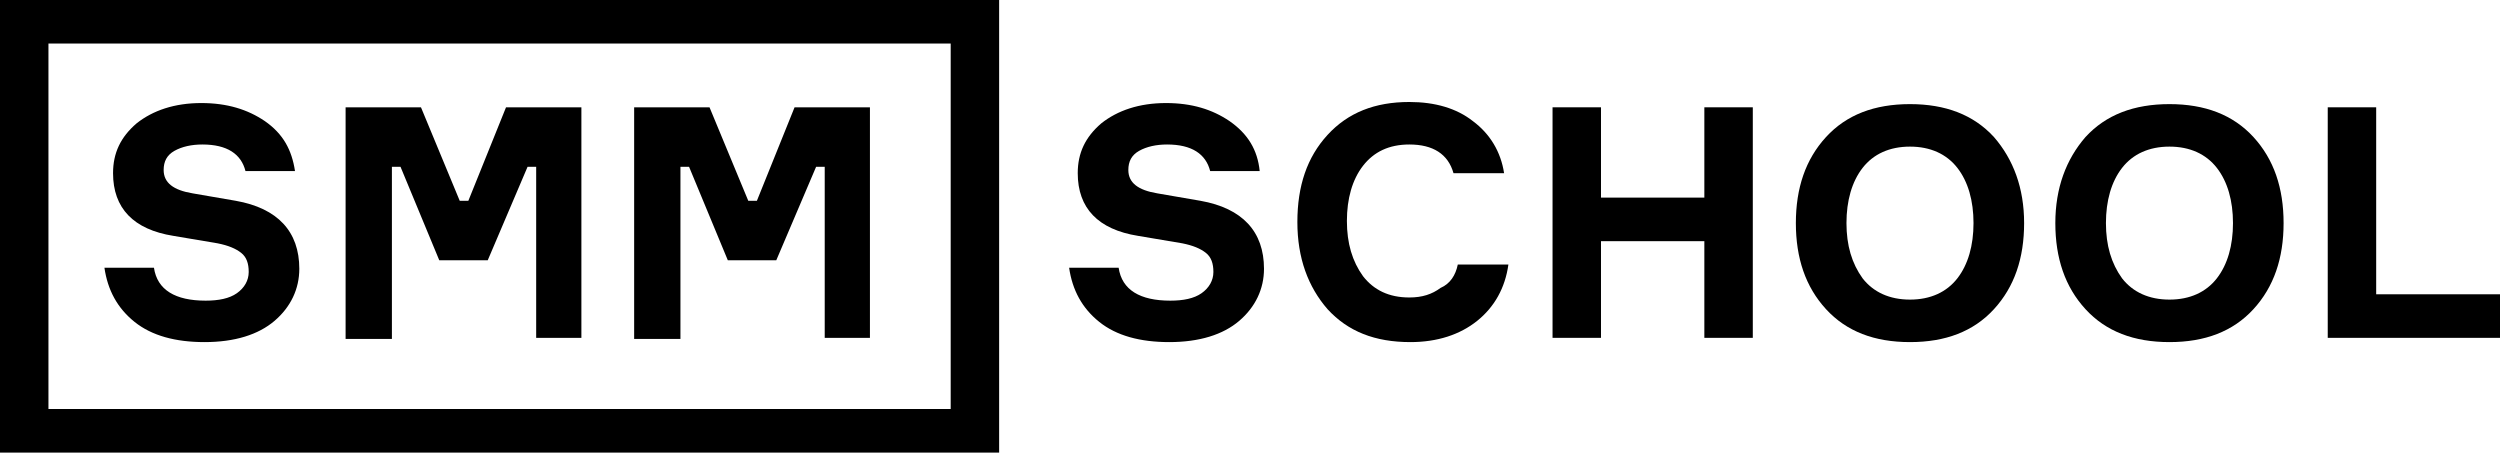 <?xml version="1.0" encoding="UTF-8"?> <svg xmlns="http://www.w3.org/2000/svg" width="232" height="42" viewBox="0 0 232 42" fill="none"> <g clip-path="url(#clip0_518_592)"> <path d="M21.981 27.211C21.281 27.704 20.282 27.901 19.083 27.901C16.286 27.901 14.587 26.916 14.287 24.845H9.691C9.991 26.916 10.89 28.592 12.489 29.873C14.088 31.155 16.286 31.747 18.983 31.747C21.781 31.747 23.979 31.056 25.478 29.775C26.977 28.493 27.776 26.817 27.776 24.944C27.776 21.493 25.777 19.324 21.881 18.634L17.884 17.944C16.086 17.648 15.187 16.958 15.187 15.775C15.187 14.986 15.486 14.395 16.186 14C16.885 13.606 17.784 13.409 18.784 13.409C21.082 13.409 22.381 14.296 22.78 15.873H27.376C27.076 13.902 26.277 12.423 24.579 11.239C22.98 10.155 21.082 9.563 18.684 9.563C16.186 9.563 14.188 10.254 12.689 11.437C11.19 12.718 10.491 14.197 10.491 16.07C10.491 19.324 12.389 21.296 16.086 21.887L20.182 22.578C21.181 22.775 21.881 23.07 22.381 23.465C22.88 23.859 23.08 24.451 23.08 25.239C23.08 26.028 22.68 26.718 21.981 27.211Z" fill="black"></path> <path d="M36.369 15.479H37.168L40.765 24.155H45.261L48.958 15.479H49.757V31.352H53.953V9.958H46.959L43.462 18.634H42.663L39.066 9.958H32.072V31.352V31.451H36.369V15.479Z" fill="black"></path> <path d="M63.145 15.479H63.945L67.542 24.155H72.038L75.735 15.479H76.534V31.352H80.73V9.958H73.736L70.239 18.634H69.44L65.843 9.958H58.849V31.352V31.451H63.145V15.479Z" fill="black"></path> <path d="M111.404 18.634L107.407 17.944C105.609 17.648 104.71 16.958 104.71 15.775C104.71 14.986 105.009 14.395 105.709 14C106.408 13.606 107.307 13.409 108.307 13.409C110.605 13.409 111.903 14.296 112.303 15.873H116.899C116.699 13.902 115.8 12.423 114.102 11.239C112.503 10.155 110.605 9.563 108.207 9.563C105.709 9.563 103.71 10.254 102.212 11.437C100.713 12.718 100.014 14.197 100.014 16.07C100.014 19.324 101.912 21.296 105.609 21.887L109.705 22.578C110.704 22.775 111.404 23.07 111.903 23.465C112.403 23.859 112.603 24.451 112.603 25.239C112.603 26.028 112.203 26.718 111.504 27.211C110.804 27.704 109.805 27.901 108.606 27.901C105.809 27.901 104.11 26.916 103.81 24.845H99.214C99.514 26.916 100.413 28.592 102.012 29.873C103.611 31.155 105.809 31.747 108.506 31.747C111.304 31.747 113.502 31.056 115.001 29.775C116.499 28.493 117.299 26.817 117.299 24.944C117.299 21.493 115.3 19.324 111.404 18.634Z" fill="black"></path> <path d="M133.685 26.718C132.885 27.31 131.986 27.606 130.787 27.606C128.889 27.606 127.49 26.916 126.491 25.634C125.492 24.254 124.992 22.578 124.992 20.507C124.992 18.437 125.492 16.662 126.491 15.38C127.49 14.099 128.889 13.409 130.787 13.409C132.985 13.409 134.384 14.296 134.884 16.07H139.579C139.28 14.099 138.281 12.423 136.682 11.239C135.183 10.056 133.185 9.465 130.787 9.465C127.59 9.465 125.092 10.451 123.194 12.521C121.295 14.592 120.396 17.254 120.396 20.606C120.396 23.958 121.395 26.62 123.194 28.69C125.092 30.761 127.59 31.747 130.887 31.747C133.385 31.747 135.483 31.056 137.082 29.775C138.68 28.493 139.679 26.718 139.979 24.549H135.283C135.083 25.535 134.584 26.324 133.685 26.718Z" fill="black"></path> <path d="M158.164 18.338H148.572V9.958H144.076V31.352H148.572V22.381H158.164V31.352H162.66V9.958H158.164V18.338Z" fill="black"></path> <path d="M177.247 9.662C173.95 9.662 171.352 10.648 169.454 12.718C167.555 14.789 166.656 17.451 166.656 20.704C166.656 23.958 167.555 26.62 169.454 28.69C171.352 30.761 173.95 31.747 177.247 31.747C180.544 31.747 183.142 30.761 185.04 28.69C186.939 26.62 187.838 23.958 187.838 20.704C187.838 17.451 186.839 14.789 185.04 12.718C183.142 10.648 180.544 9.662 177.247 9.662ZM181.643 25.831C180.644 27.113 179.145 27.803 177.247 27.803C175.349 27.803 173.85 27.113 172.851 25.831C171.852 24.451 171.352 22.775 171.352 20.704C171.352 18.634 171.852 16.859 172.851 15.578C173.85 14.296 175.349 13.606 177.247 13.606C179.145 13.606 180.644 14.296 181.643 15.578C182.642 16.859 183.142 18.634 183.142 20.704C183.142 22.775 182.642 24.549 181.643 25.831Z" fill="black"></path> <path d="M201.326 9.662C198.029 9.662 195.431 10.648 193.533 12.718C191.734 14.789 190.735 17.451 190.735 20.704C190.735 23.958 191.635 26.62 193.533 28.69C195.431 30.761 198.029 31.747 201.326 31.747C204.623 31.747 207.221 30.761 209.12 28.69C211.018 26.62 211.917 23.958 211.917 20.704C211.917 17.451 211.018 14.789 209.12 12.718C207.221 10.648 204.623 9.662 201.326 9.662ZM205.722 25.831C204.723 27.113 203.225 27.803 201.326 27.803C199.428 27.803 197.929 27.113 196.93 25.831C195.931 24.451 195.431 22.775 195.431 20.704C195.431 18.634 195.931 16.859 196.93 15.578C197.929 14.296 199.428 13.606 201.326 13.606C203.225 13.606 204.723 14.296 205.722 15.578C206.722 16.859 207.221 18.634 207.221 20.704C207.221 22.775 206.722 24.549 205.722 25.831Z" fill="black"></path> <path d="M220.51 27.31V9.958H216.014V31.352H232V27.31H220.51Z" fill="black"></path> <path d="M0 4.042V42H88.224H92.72V0H0V4.042ZM88.224 4.042V37.958H4.496V4.042H88.224Z" fill="black"></path> </g> <defs> <clipPath id="clip0_518_592"> <rect width="232" height="42" fill="white"></rect> </clipPath> </defs> </svg> 